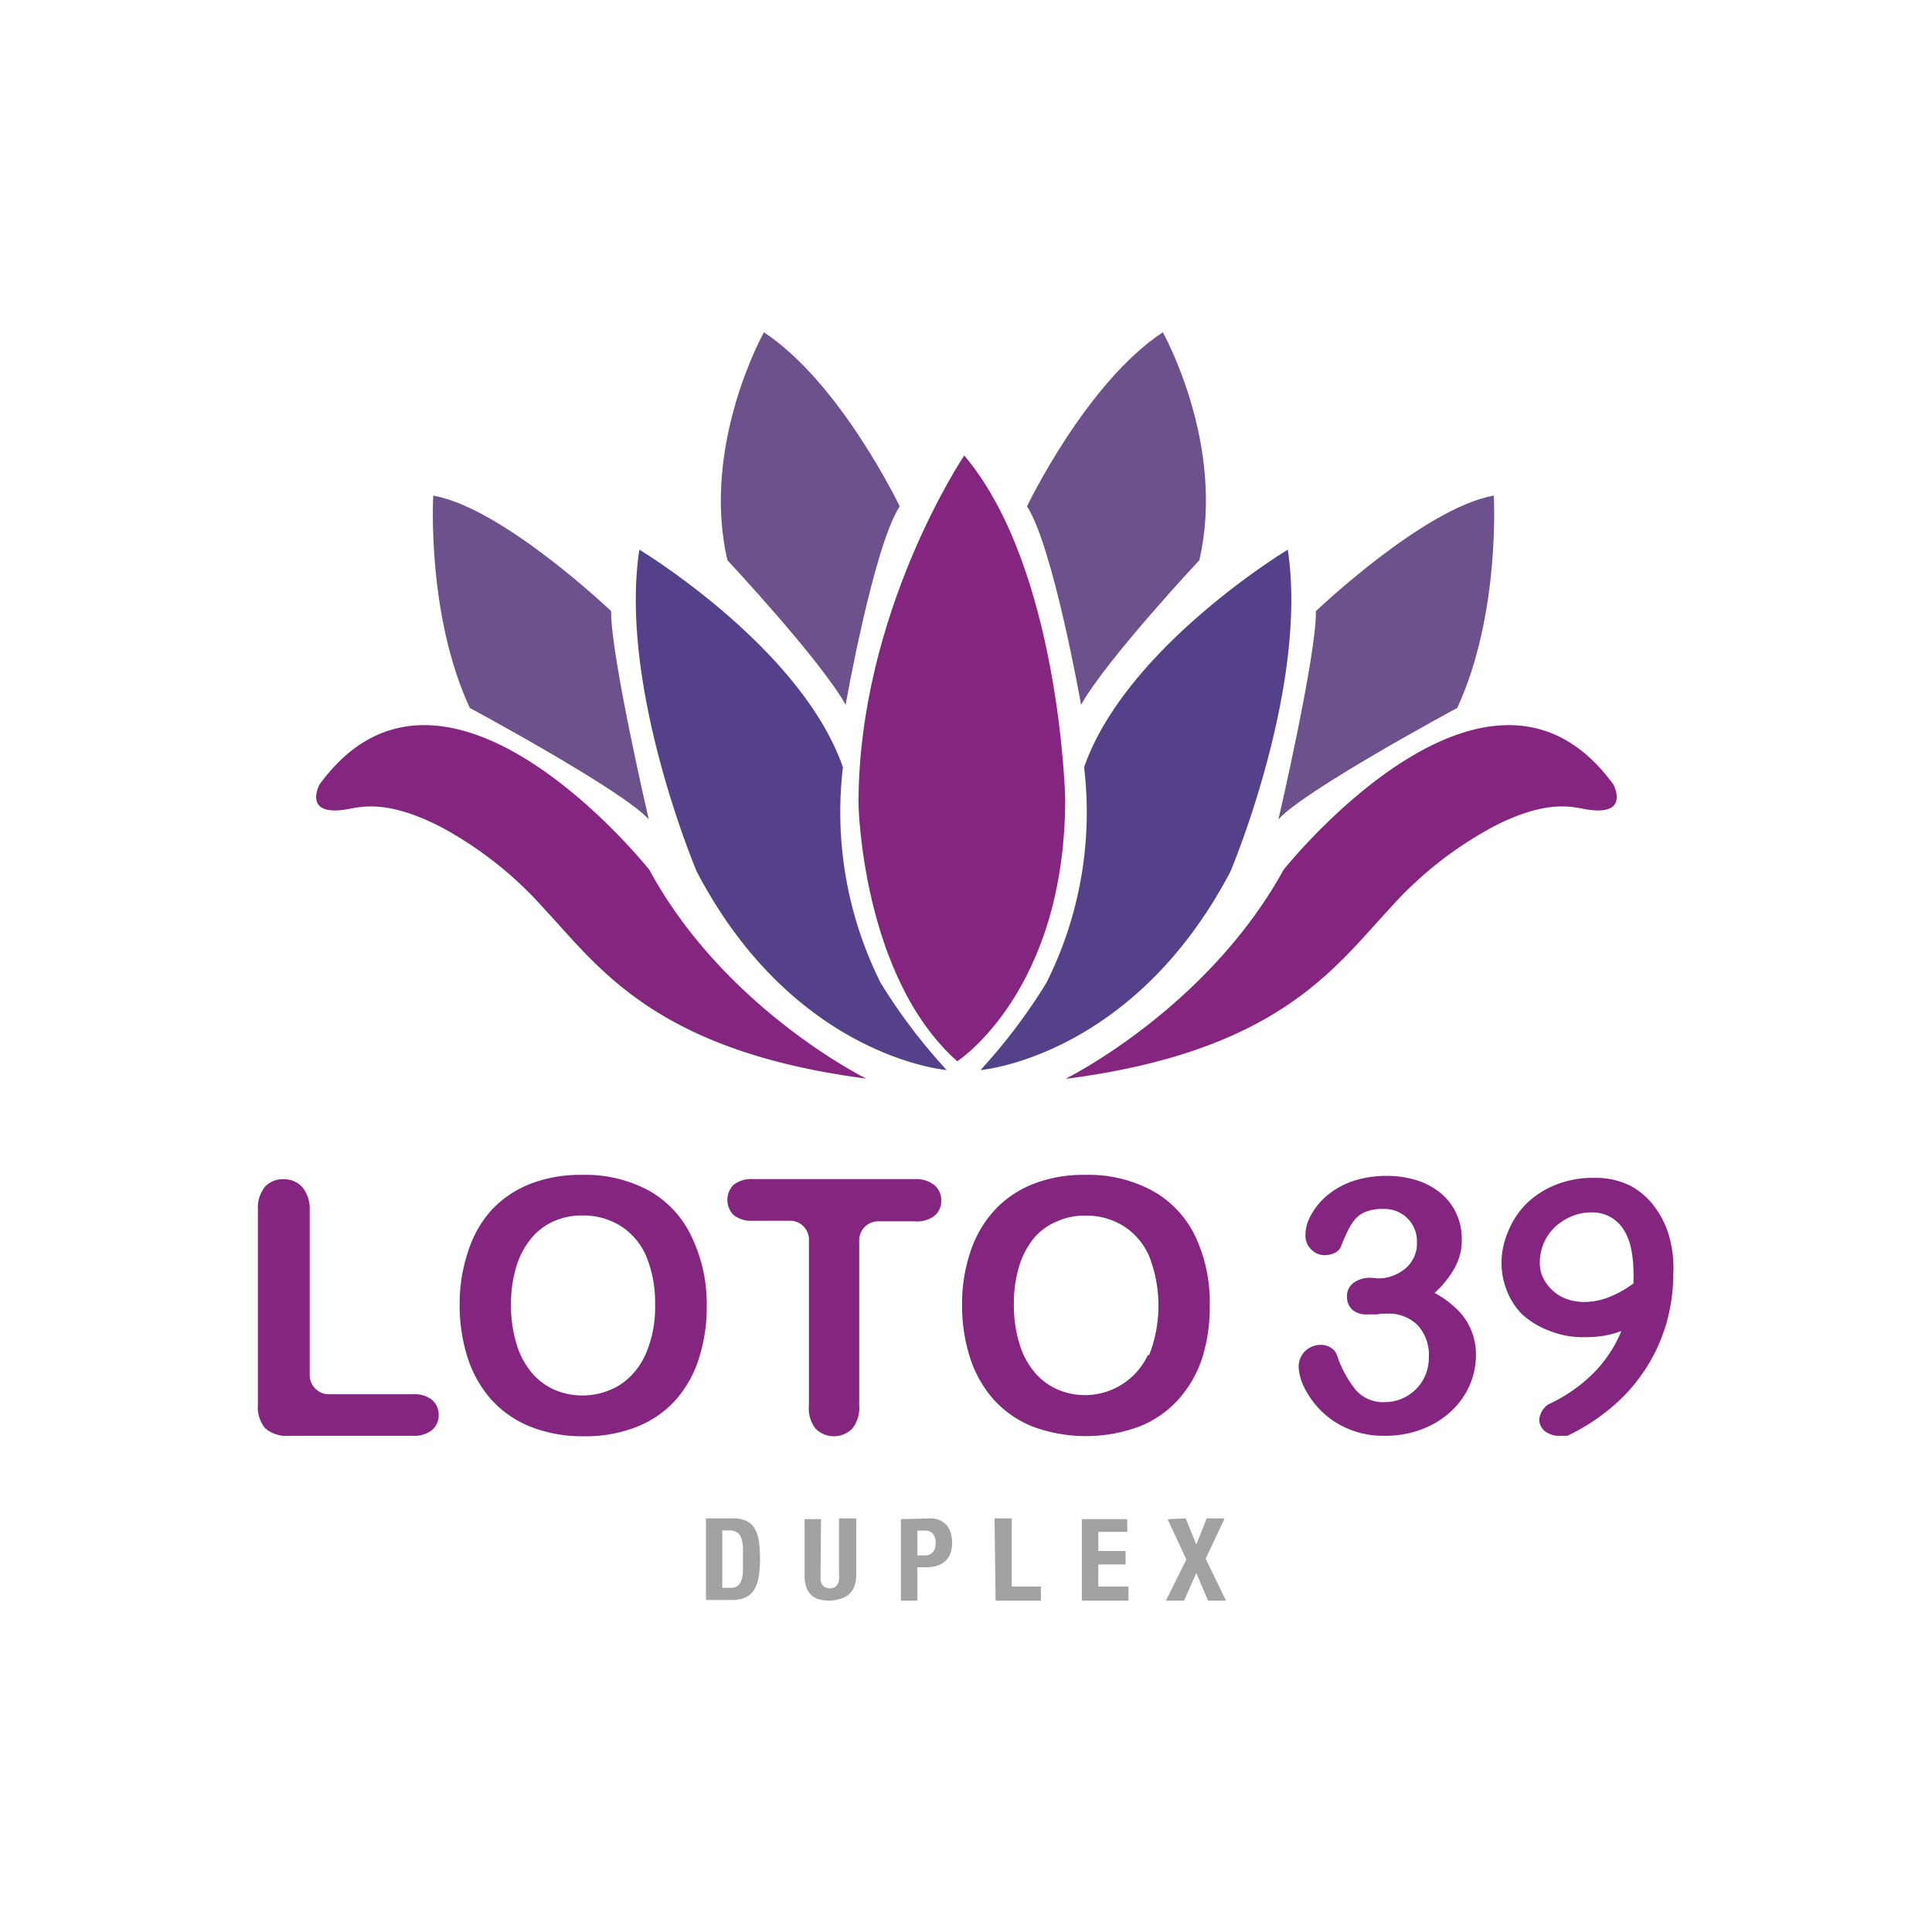 <svg xmlns="http://www.w3.org/2000/svg" viewBox="0 0 127.94 127.94"><defs><style>.cls-1{fill:none;}.cls-2{fill:#842680;}.cls-3{fill:#54418a;}.cls-4{fill:#6c518d;}.cls-5{fill:#a2a2a4;}</style></defs><g id="Capa_2" data-name="Capa 2"><g id="Capa_1-2" data-name="Capa 1"><rect class="cls-1" width="127.94" height="127.94"/><path class="cls-2" d="M63.85,30.17s-7,10.38-7,23.06c0,0,.2,11.41,6.54,17.05,0,0,7.15-4.61,7.15-17.4,0,0-.35-15.21-6.68-22.71"/><path class="cls-2" d="M57.37,71.43S48,66.82,43,57.6c0,0-13.54-17.06-21.84-5.65,0,0-1.21,2.23,2,1.61,1-.2,2.73-.5,6.05,1.21a24.94,24.94,0,0,1,6.87,5.46c3.59,3.84,7.33,9.38,21.31,11.2"/><path class="cls-2" d="M70.58,71.43S79.92,66.82,85,57.6c0,0,13.54-17.06,21.84-5.65,0,0,1.21,2.23-2,1.61-1-.2-2.73-.5-6,1.21a24.94,24.94,0,0,0-6.87,5.46c-3.59,3.84-7.33,9.38-21.3,11.2"/><path class="cls-3" d="M62.69,70.86s-10.1-.81-16.55-13.14c0,0-5.19-12.22-3.8-21.32,0,0,10.71,6.45,13.48,14.41a25.26,25.26,0,0,0,2.5,14.28,37.41,37.41,0,0,0,4.37,5.77"/><path class="cls-3" d="M64.93,70.86S75,70.05,81.48,57.72c0,0,5.18-12.22,3.8-21.32,0,0-10.72,6.45-13.49,14.41a25.16,25.16,0,0,1-2.5,14.28,37.59,37.59,0,0,1-4.36,5.77"/><path class="cls-4" d="M50.59,22s-4.19,7.46-2.42,15.1c0,0,6.13,6.55,7.83,9.57,0,0,1.85-10.49,3.58-13.14,0,0-3.92-8.19-9-11.53"/><path class="cls-4" d="M77,22s4.2,7.46,2.42,15.1c0,0-6.13,6.55-7.83,9.57,0,0-1.85-10.49-3.58-13.14,0,0,3.92-8.19,9-11.53"/><path class="cls-4" d="M28.69,32.82s-.46,7.84,2.42,14.06c0,0,10.15,5.46,11.85,7.38,0,0-2.53-10.9-2.49-13.79,0,0-7.17-6.84-11.78-7.65"/><path class="cls-4" d="M98.92,32.82s.46,7.84-2.42,14.06c0,0-10.14,5.46-11.84,7.38,0,0,2.53-10.9,2.48-13.79,0,0,7.17-6.84,11.78-7.65"/><path class="cls-2" d="M27.39,92.33H21.76a1.27,1.27,0,0,1-1.25-1.23v-11A2.24,2.24,0,0,0,20,78.59a1.65,1.65,0,0,0-1.24-.5,1.58,1.58,0,0,0-1.22.51,2.23,2.23,0,0,0-.46,1.54V93a2.18,2.18,0,0,0,.49,1.59,2.15,2.15,0,0,0,1.59.49h8.19a1.88,1.88,0,0,0,1.26-.38,1.28,1.28,0,0,0,.44-1,1.3,1.3,0,0,0-.44-1A1.82,1.82,0,0,0,27.39,92.33Z"/><path class="cls-2" d="M43,78.86a8.85,8.85,0,0,0-4.47-1.06,9.15,9.15,0,0,0-3.42.6,7,7,0,0,0-2.56,1.73A7.46,7.46,0,0,0,31,82.87a10.77,10.77,0,0,0-.56,3.54,11.32,11.32,0,0,0,.53,3.51,7.76,7.76,0,0,0,1.57,2.77,7,7,0,0,0,2.59,1.79,9.32,9.32,0,0,0,3.52.63,9.16,9.16,0,0,0,3.51-.62,6.82,6.82,0,0,0,2.58-1.78A7.55,7.55,0,0,0,46.27,90a11.18,11.18,0,0,0,.53-3.53,10.22,10.22,0,0,0-1-4.57A6.79,6.79,0,0,0,43,78.86Zm-.29,10.9a4.55,4.55,0,0,1-1.74,2,4.75,4.75,0,0,1-4.26.27,4.23,4.23,0,0,1-1.51-1.14,5.33,5.33,0,0,1-1-1.91,8.65,8.65,0,0,1-.36-2.58,8.45,8.45,0,0,1,.36-2.55,5.42,5.42,0,0,1,1-1.87,4,4,0,0,1,1.48-1.11,4.51,4.51,0,0,1,1.88-.38,4.66,4.66,0,0,1,2.53.69,4.45,4.45,0,0,1,1.7,2,8,8,0,0,1,.59,3.19A7.79,7.79,0,0,1,42.72,89.76Z"/><path class="cls-2" d="M60.64,78.08H49.85a1.91,1.91,0,0,0-1.27.38,1.42,1.42,0,0,0,0,2,1.88,1.88,0,0,0,1.29.38h2.49a1.25,1.25,0,0,1,1.21,1.21v11A2.2,2.2,0,0,0,54,94.6a1.71,1.71,0,0,0,2.44,0,2.21,2.21,0,0,0,.46-1.55V82.13h0a1.25,1.25,0,0,1,1.22-1.25h2.48a1.9,1.9,0,0,0,1.3-.38,1.27,1.27,0,0,0,.43-1,1.3,1.3,0,0,0-.43-1A1.92,1.92,0,0,0,60.64,78.08Z"/><path class="cls-2" d="M79.15,81.86a6.82,6.82,0,0,0-2.82-3,8.92,8.92,0,0,0-4.48-1.06,9.19,9.19,0,0,0-3.42.6,7,7,0,0,0-2.56,1.73,7.6,7.6,0,0,0-1.6,2.74,10.77,10.77,0,0,0-.56,3.54,11.32,11.32,0,0,0,.53,3.51,7.76,7.76,0,0,0,1.57,2.77,7,7,0,0,0,2.6,1.79,10.17,10.17,0,0,0,7,0A6.82,6.82,0,0,0,78,92.71,7.71,7.71,0,0,0,79.59,90a11.19,11.19,0,0,0,.52-3.53A10.22,10.22,0,0,0,79.15,81.86ZM76,89.76A4.6,4.6,0,0,1,70,92a4.19,4.19,0,0,1-1.5-1.14,5.19,5.19,0,0,1-1-1.91,8.65,8.65,0,0,1-.36-2.58,8.45,8.45,0,0,1,.36-2.55,5.42,5.42,0,0,1,1-1.87A4,4,0,0,1,70,80.88a4.47,4.47,0,0,1,1.87-.38,4.64,4.64,0,0,1,2.53.69,4.45,4.45,0,0,1,1.7,2,9,9,0,0,1,0,6.54Z"/><path class="cls-2" d="M91.25,84.66A2.83,2.83,0,0,0,93.07,84a2.17,2.17,0,0,0,.76-1.78,2.1,2.1,0,0,0-.61-1.52,2.13,2.13,0,0,0-1.64-.64,2.91,2.91,0,0,0-1.15.19,1.81,1.81,0,0,0-.72.52,4,4,0,0,0-.5.83c-.16.33-.3.65-.43,1a.85.85,0,0,1-.41.38,1.67,1.67,0,0,1-.69.14,1.21,1.21,0,0,1-.85-.38,1.27,1.27,0,0,1-.38-1,2.64,2.64,0,0,1,.36-1.26,4.46,4.46,0,0,1,1-1.25,5.33,5.33,0,0,1,1.73-1,7,7,0,0,1,2.31-.36,6.46,6.46,0,0,1,2,.3,4.68,4.68,0,0,1,1.6.88,3.83,3.83,0,0,1,1,1.33,3.91,3.91,0,0,1,.35,1.63,3.74,3.74,0,0,1-.5,2A6.52,6.52,0,0,1,95,85.62a6.35,6.35,0,0,1,1.51,1.11,4.08,4.08,0,0,1,.92,1.37,4.14,4.14,0,0,1,.31,1.62,5.08,5.08,0,0,1-.41,2,5.25,5.25,0,0,1-1.24,1.74,5.86,5.86,0,0,1-1.94,1.19,6.74,6.74,0,0,1-2.47.43,5.92,5.92,0,0,1-2.47-.49,5.58,5.58,0,0,1-1.8-1.24,5.75,5.75,0,0,1-1.07-1.53A3.37,3.37,0,0,1,86,90.54a1.43,1.43,0,0,1,.43-1.07,1.49,1.49,0,0,1,1.08-.41,1.12,1.12,0,0,1,.62.19.88.88,0,0,1,.39.45,7.52,7.52,0,0,0,1.28,2.37,2.42,2.42,0,0,0,1.92.78,2.92,2.92,0,0,0,2.47-1.39,3,3,0,0,0,.43-1.6,2.89,2.89,0,0,0-.74-2.1,2.7,2.7,0,0,0-2-.77c-.16,0-.39,0-.71.05l-.62,0a1.39,1.39,0,0,1-1-.31,1.14,1.14,0,0,1-.35-.88,1.08,1.08,0,0,1,.42-.89,1.86,1.86,0,0,1,1.23-.34Z"/><path class="cls-2" d="M103.79,95.08l-.26,0h-.23a1.49,1.49,0,0,1-1-.31,1,1,0,0,1-.37-.77,1.4,1.4,0,0,1,.6-1,10.34,10.34,0,0,0,2.92-2,8.57,8.57,0,0,0,1.92-2.86,6.47,6.47,0,0,1-1.18.32,8.11,8.11,0,0,1-1.21.09,6,6,0,0,1-2.47-.46A5.43,5.43,0,0,1,100.76,87a4.6,4.6,0,0,1-1-1.6,5.05,5.05,0,0,1-.33-1.75,5.33,5.33,0,0,1,.4-2A5.63,5.63,0,0,1,101,79.79a5.89,5.89,0,0,1,1.92-1.29,6.59,6.59,0,0,1,2.65-.5,5.16,5.16,0,0,1,2.43.54A4.81,4.81,0,0,1,109.63,80a5.85,5.85,0,0,1,.94,2,7.54,7.54,0,0,1,.24,2.32,11.89,11.89,0,0,1-.47,3.35,11.39,11.39,0,0,1-3.6,5.51A13.33,13.33,0,0,1,103.79,95.08Zm1.13-8.86a4.54,4.54,0,0,0,1.7-.35,7.14,7.14,0,0,0,1.55-.88s0-.09,0-.26a2.81,2.81,0,0,0,0-.5,7.85,7.85,0,0,0-.14-1.46,3.86,3.86,0,0,0-.46-1.26,2.5,2.5,0,0,0-.86-.88,2.47,2.47,0,0,0-1.36-.34,3.25,3.25,0,0,0-1.28.26,3.56,3.56,0,0,0-1.08.69,3.19,3.19,0,0,0-.75,1.06,3.28,3.28,0,0,0-.27,1.32,2.21,2.21,0,0,0,.26,1.08,2.77,2.77,0,0,0,.66.82,2.64,2.64,0,0,0,.94.53A3.51,3.51,0,0,0,104.92,86.22Z"/><path class="cls-5" d="M48.54,100.55a2,2,0,0,1,.92.18,1.31,1.31,0,0,1,.54.53,2.7,2.7,0,0,1,.26.83,8.64,8.64,0,0,1,.07,1.08,7.41,7.41,0,0,1-.09,1.24,2.47,2.47,0,0,1-.3.87,1.32,1.32,0,0,1-.57.5,2,2,0,0,1-.9.17H46.75v-5.4Zm-.21,4.6a.9.9,0,0,0,.46-.1.72.72,0,0,0,.28-.33,2.07,2.07,0,0,0,.13-.59c0-.25,0-.56,0-.93s0-.57,0-.81a2.63,2.63,0,0,0-.13-.58.68.68,0,0,0-.28-.34.9.9,0,0,0-.5-.12h-.46v3.8Z"/><path class="cls-5" d="M54.34,104.26c0,.13,0,.26,0,.37a.83.83,0,0,0,.1.29.61.61,0,0,0,.2.19.59.59,0,0,0,.31.07.61.61,0,0,0,.32-.07.5.5,0,0,0,.19-.19.67.67,0,0,0,.1-.29,2.13,2.13,0,0,0,0-.37v-3.71H56.7v3.71a2.23,2.23,0,0,1-.14.84,1.4,1.4,0,0,1-.39.52,1.27,1.27,0,0,1-.55.26A2.76,2.76,0,0,1,55,106a3.39,3.39,0,0,1-.64-.06,1.3,1.3,0,0,1-.55-.24,1.32,1.32,0,0,1-.39-.52,2.33,2.33,0,0,1-.14-.87v-3.71h1.09Z"/><path class="cls-5" d="M61.57,100.55a1.51,1.51,0,0,1,.7.14,1.27,1.27,0,0,1,.46.36,1.79,1.79,0,0,1,.25.52,2.4,2.4,0,0,1,.07.6,2,2,0,0,1-.12.72,1.36,1.36,0,0,1-.35.51,1.41,1.41,0,0,1-.54.29,2.3,2.3,0,0,1-.71.1h-.58V106H59.66v-5.4ZM61.23,103a.69.69,0,0,0,.53-.2.83.83,0,0,0,.2-.61,1,1,0,0,0-.17-.62.73.73,0,0,0-.59-.21h-.45V103Z"/><path class="cls-5" d="M65.86,100.55H67v4.51h1.93V106h-3Z"/><path class="cls-5" d="M74.66,101.44H72.73v1.27h1.81v.89H72.73v1.46h2V106H71.64v-5.4h3Z"/><path class="cls-5" d="M78.52,100.55l.7,1.74.69-1.74H81.1l-1.26,2.67L81.19,106H80l-.78-1.83L78.41,106h-1.2l1.35-2.73-1.24-2.67Z"/></g></g></svg>